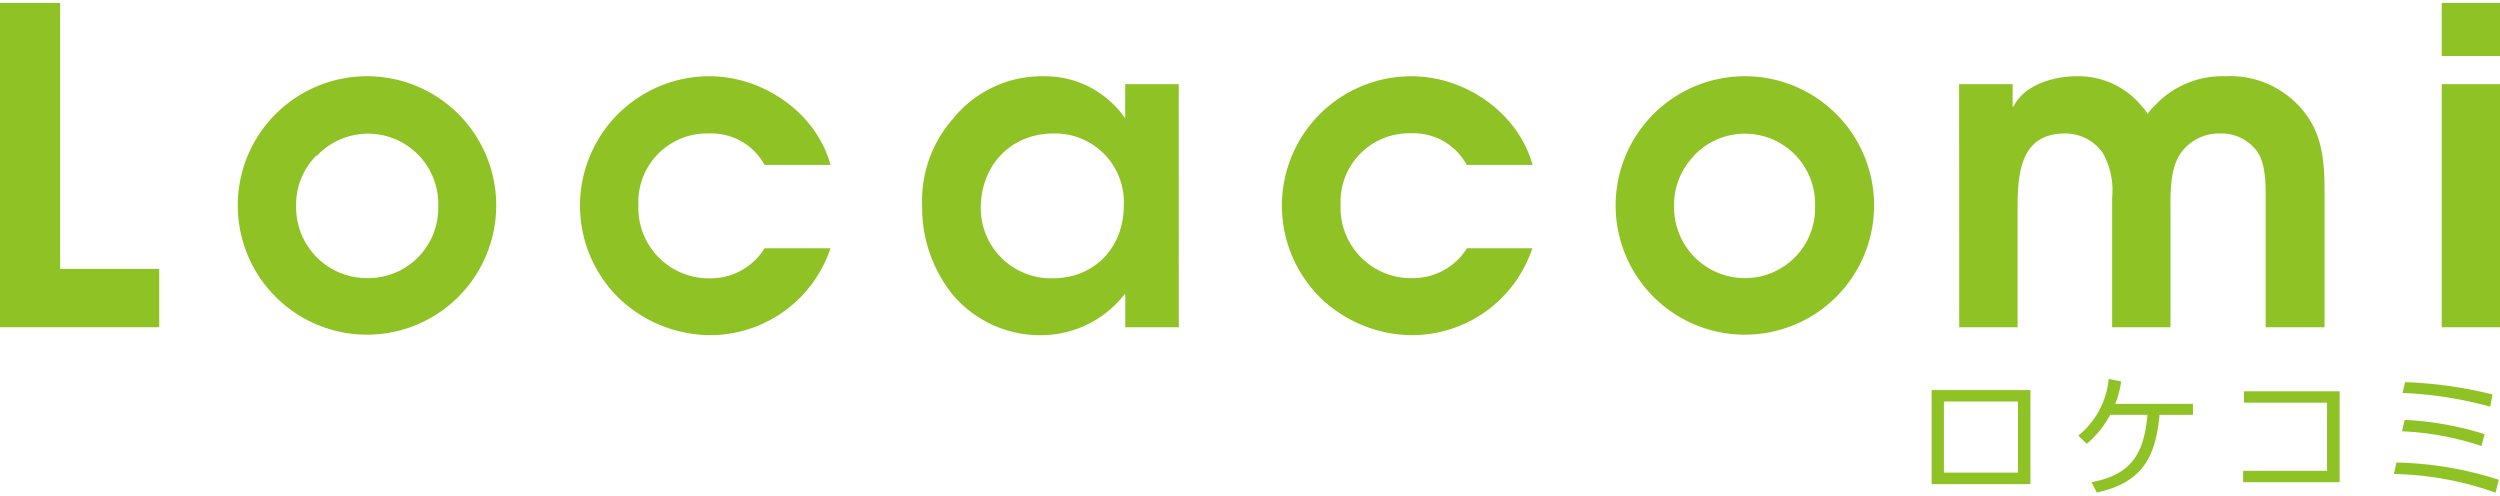 <svg xmlns="http://www.w3.org/2000/svg" xmlns:xlink="http://www.w3.org/1999/xlink" viewBox="0 0 268.13 52.52" width="227" height="45"><defs><style>.cls-1{fill:none;}.cls-2{clip-path:url(#clip-path);}.cls-3{fill:#8fc325;}</style><clipPath id="clip-path"><rect class="cls-1" width="272.12" height="54.55"/></clipPath></defs><title>logo</title><g id="レイヤー_2" data-name="レイヤー 2"><g id="レイヤー_1-2" data-name="レイヤー 1"><g class="cls-2"><path class="cls-3" d="M217.77,41.52V51.61h-10.6V41.52Zm-1.34,1.23h-7.94v7.62h7.94Z"/><path class="cls-3" d="M235.2,43v1.18h-3.59c-.42,4.88-2.12,7.3-6.72,8.33l-.57-1.11c4.3-.81,5.63-3.07,6-7.23h-4a10.18,10.18,0,0,1-2.51,3.11l-.91-.88a8.82,8.82,0,0,0,3.26-6.08l1.34.27a10.17,10.17,0,0,1-.64,2.41Z"/><path class="cls-3" d="M250.93,41.65V51.4H240.58V50.18h9V42.87h-8.91V41.65Z"/><path class="cls-3" d="M267.65,52.52a34.44,34.44,0,0,0-10.9-2l.27-1.23A38.31,38.31,0,0,1,268,51.14Zm-1.51-5a30.93,30.93,0,0,0-8.52-1.58l.29-1.22a33.5,33.5,0,0,1,8.57,1.53Zm.94-4.22a41.51,41.51,0,0,0-9.4-1.47l.27-1.16a45.14,45.14,0,0,1,9.38,1.32Z"/></g><polygon class="cls-3" points="0 0 0 34.78 17.08 34.78 17.08 28.52 6.45 28.52 6.45 0 0 0"/><g class="cls-2"><path class="cls-3" d="M53.22,21.79A13.86,13.86,0,1,1,39.57,7.86,13.85,13.85,0,0,1,53.22,21.79M33.92,16.38a7.45,7.45,0,0,0-2.16,5.41,7.59,7.59,0,0,0,7.53,7.72A7.51,7.51,0,0,0,47,21.79a7.53,7.53,0,0,0-13-5.41"/><path class="cls-3" d="M89.07,26.31a13.62,13.62,0,0,1-12.94,9.32,14.29,14.29,0,0,1-9.69-3.91A13.88,13.88,0,0,1,76.08,7.86c5.74,0,11.44,3.86,13,9.51H82A6.49,6.49,0,0,0,76,14a7.35,7.35,0,0,0-7.53,7.67,7.56,7.56,0,0,0,7.86,7.86A6.78,6.78,0,0,0,82,26.31Z"/><path class="cls-3" d="M126.43,34.78h-5.74V31.25h-.09a11.29,11.29,0,0,1-8.85,4.38,12.24,12.24,0,0,1-9.6-4.38,14.89,14.89,0,0,1-3.25-9.5,13.34,13.34,0,0,1,3.34-9.37,12.27,12.27,0,0,1,9.69-4.52,10.46,10.46,0,0,1,8.75,4.52V8.71h5.74ZM113,14c-4.61,0-7.81,3.44-7.81,8a7.53,7.53,0,0,0,7.72,7.53c4.52,0,7.62-3.34,7.62-7.81A7.37,7.37,0,0,0,113,14"/><path class="cls-3" d="M164.35,26.31a13.62,13.62,0,0,1-12.94,9.32,14.29,14.29,0,0,1-9.69-3.91,13.88,13.88,0,0,1,9.65-23.86c5.74,0,11.44,3.86,13,9.51h-7.06a6.49,6.49,0,0,0-6-3.39,7.35,7.35,0,0,0-7.53,7.67,7.56,7.56,0,0,0,7.86,7.86,6.78,6.78,0,0,0,5.69-3.2Z"/><path class="cls-3" d="M201,21.79A13.86,13.86,0,1,1,187.3,7.86,13.85,13.85,0,0,1,201,21.79m-19.29-5.41a7.46,7.46,0,0,0-2.16,5.41A7.59,7.59,0,0,0,187,29.51a7.51,7.51,0,0,0,7.67-7.72,7.53,7.53,0,0,0-13-5.41"/><path class="cls-3" d="M210.12,8.71h5.74v2.4h.1c1.13-2.35,4.33-3.25,6.78-3.25a8.79,8.79,0,0,1,7,3.25,5.14,5.14,0,0,1,.61.8,2.86,2.86,0,0,1,.66-.8,9.9,9.9,0,0,1,7.62-3.25,10.11,10.11,0,0,1,8,3.25c2.4,2.59,2.68,5.65,2.68,9V34.78H243V20.89c0-1.51,0-3.67-.94-5A4.75,4.75,0,0,0,238.12,14a5,5,0,0,0-4.33,2.26c-1.08,1.69-1,4.24-1,6.12V34.78h-6.26V20.89a8.14,8.14,0,0,0-1-4.8A4.89,4.89,0,0,0,221.47,14c-5,0-5.08,4.71-5.08,8.38V34.78h-6.26Z"/><path class="cls-3" d="M261.88,0h6.26V5.69h-6.26Zm0,8.71h6.26V34.78h-6.26Z"/></g></g></g></svg>